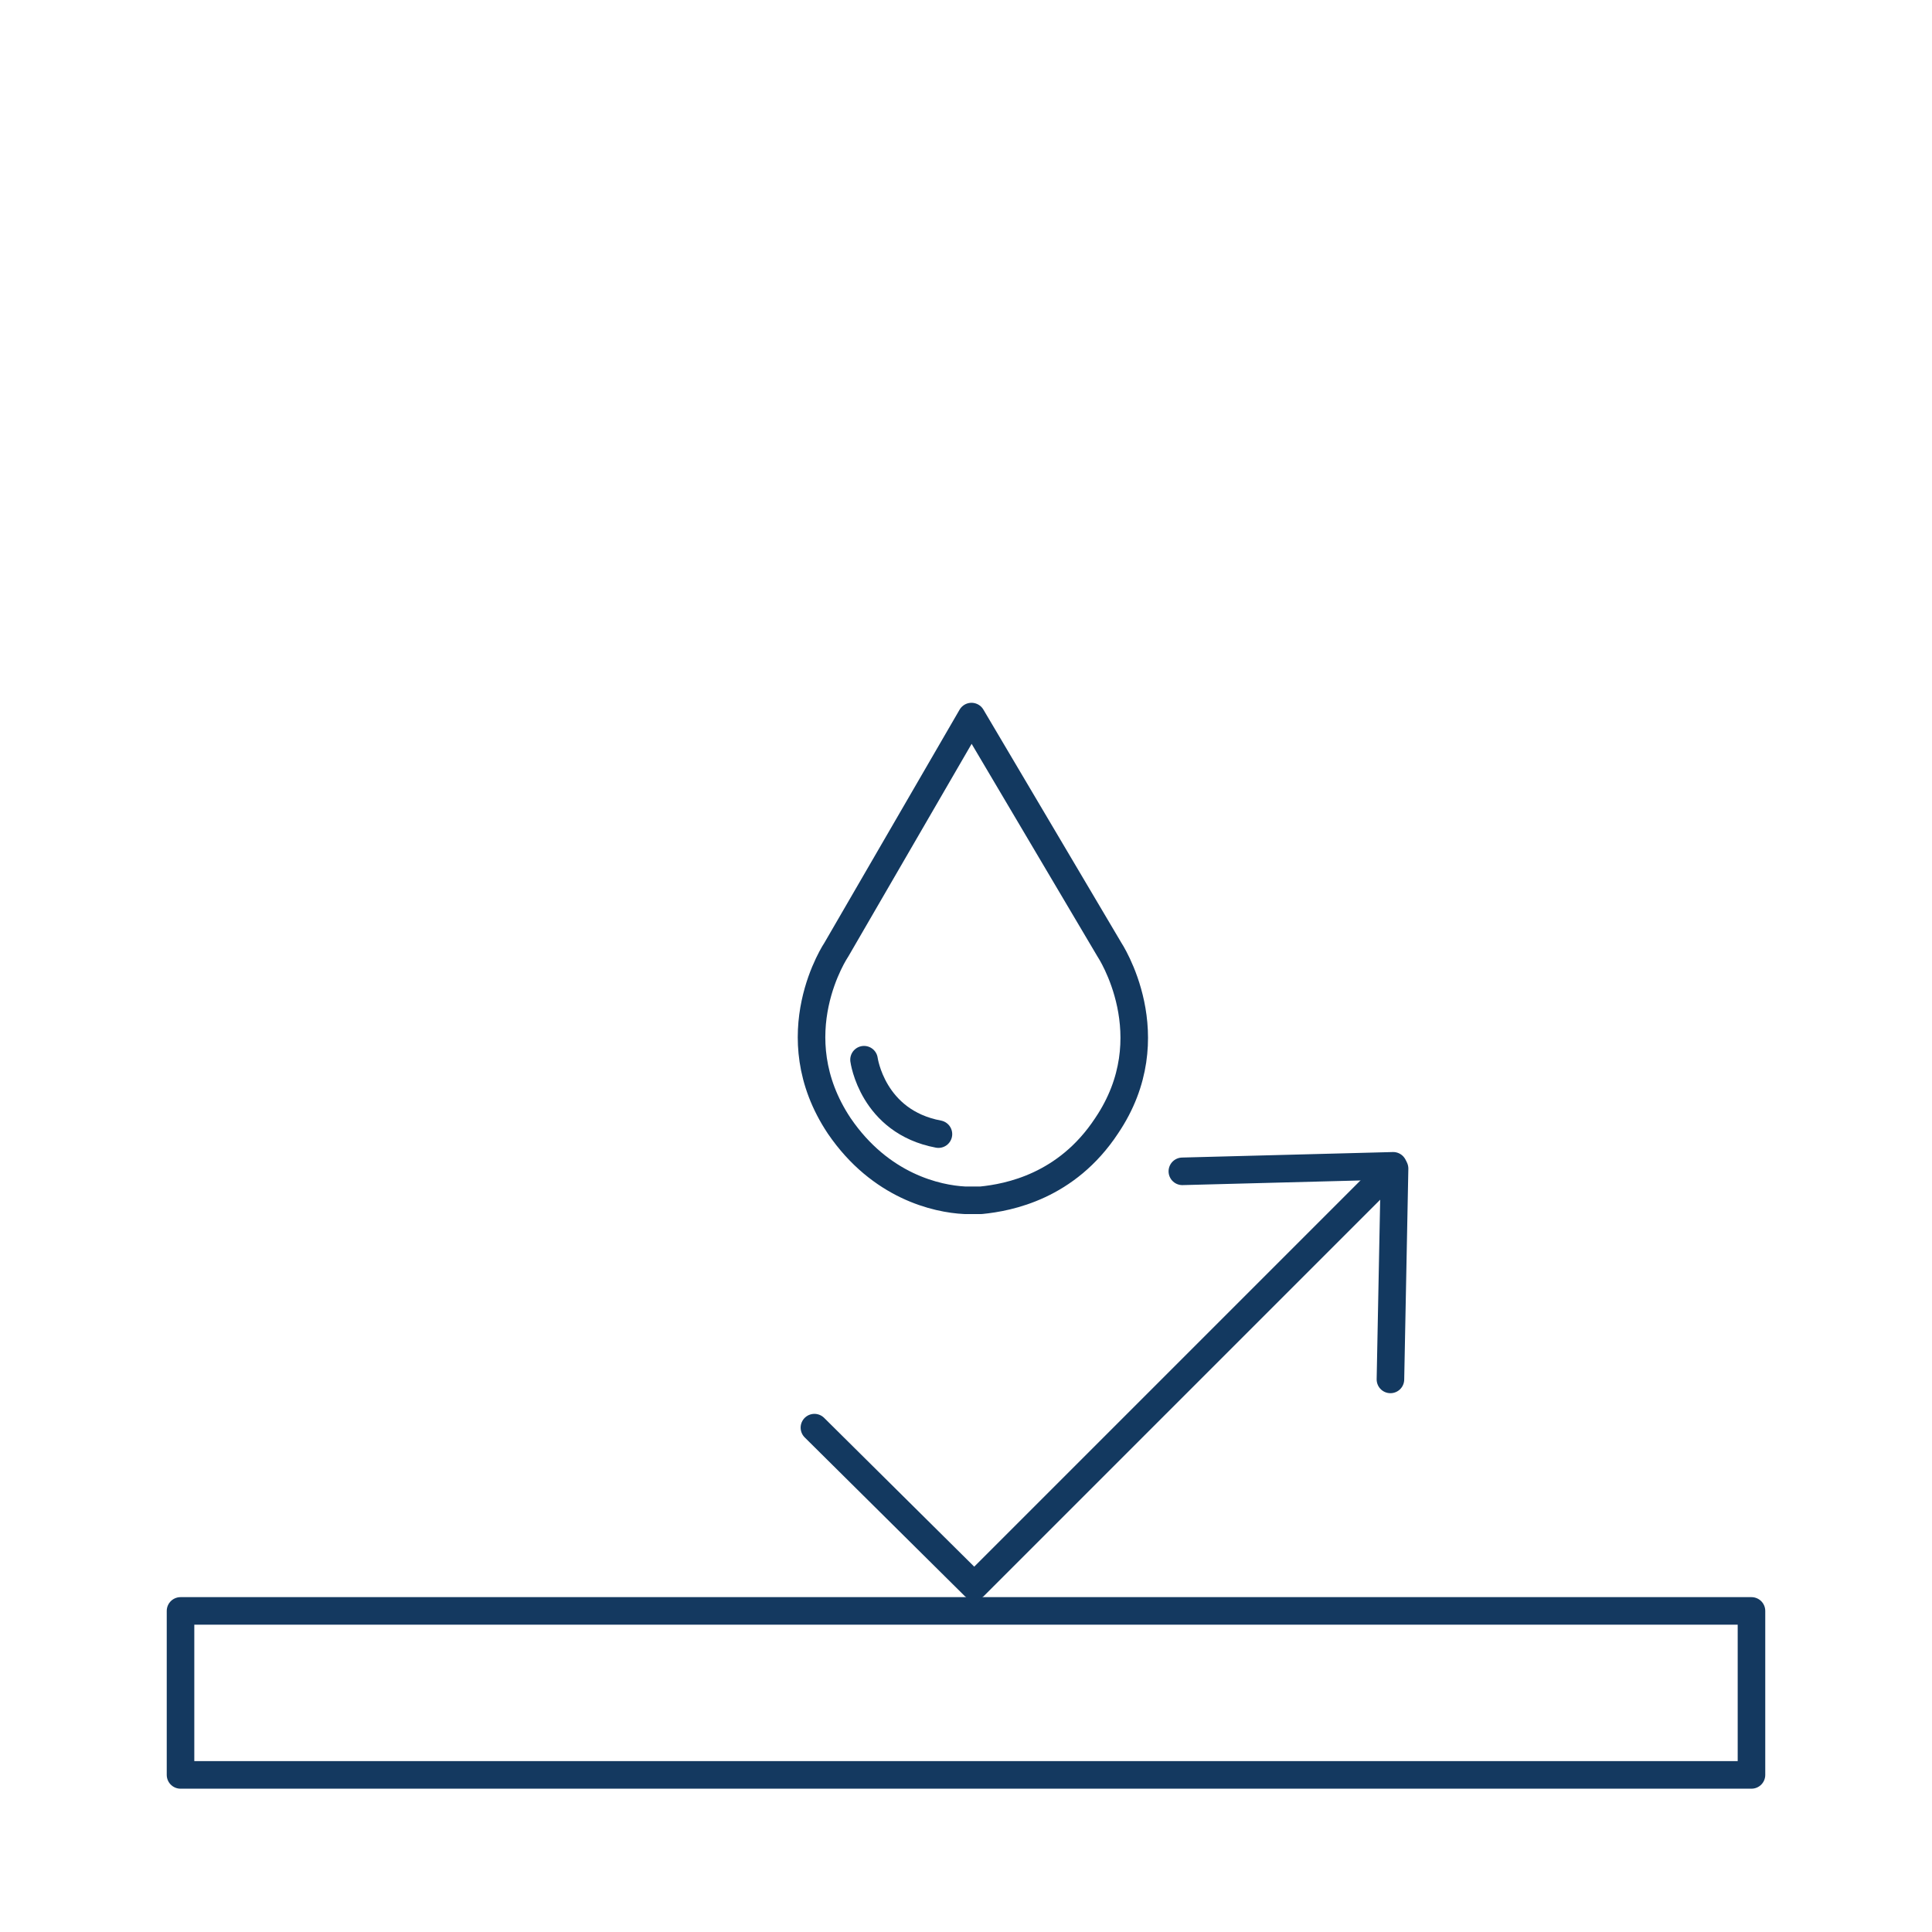 <?xml version="1.0" encoding="UTF-8"?>
<!-- Generator: Adobe Illustrator 28.0.0, SVG Export Plug-In . SVG Version: 6.00 Build 0)  -->
<svg xmlns="http://www.w3.org/2000/svg" xmlns:xlink="http://www.w3.org/1999/xlink" version="1.1" id="Layer_1" x="0px" y="0px" viewBox="0 0 140.2 140.2" style="enable-background:new 0 0 140.2 140.2;" xml:space="preserve">
<style type="text/css">
	.st0{fill:none;stroke:#143960;stroke-width:2;stroke-linecap:round;stroke-linejoin:round;stroke-miterlimit:10;}
	.st1{fill:none;stroke:#133960;stroke-width:2;stroke-linecap:round;stroke-linejoin:round;stroke-miterlimit:10;}
</style>
<g>
	<g>
		<rect x="13.1" y="116.9" class="st0" width="114" height="11.9"></rect>
		<g>
			<polyline class="st1" points="59.1,103.6 70.7,115.1 99.6,86.2    "></polyline>
			<g>
				<line class="st1" x1="100.9" y1="100.1" x2="101.2" y2="84.8"></line>
				<line class="st1" x1="85.8" y1="85" x2="101.1" y2="84.6"></line>
			</g>
		</g>
	</g>
	<g>
		<g>
			<g>
				<path class="st1" d="M80.5,68.9L70.5,52l-9.8,16.9c0,0-4.2,6.2,0.2,12.8c3,4.4,7.1,5.3,9.1,5.4l0,0h1.2l0,0c2-0.2,6.2-1,9.1-5.4      C84.7,75.2,80.5,68.9,80.5,68.9z"></path>
			</g>
		</g>
		<path class="st1" d="M62.7,76.9c0,0,0.6,4.5,5.4,5.4"></path>
	</g>
</g>
</svg>
